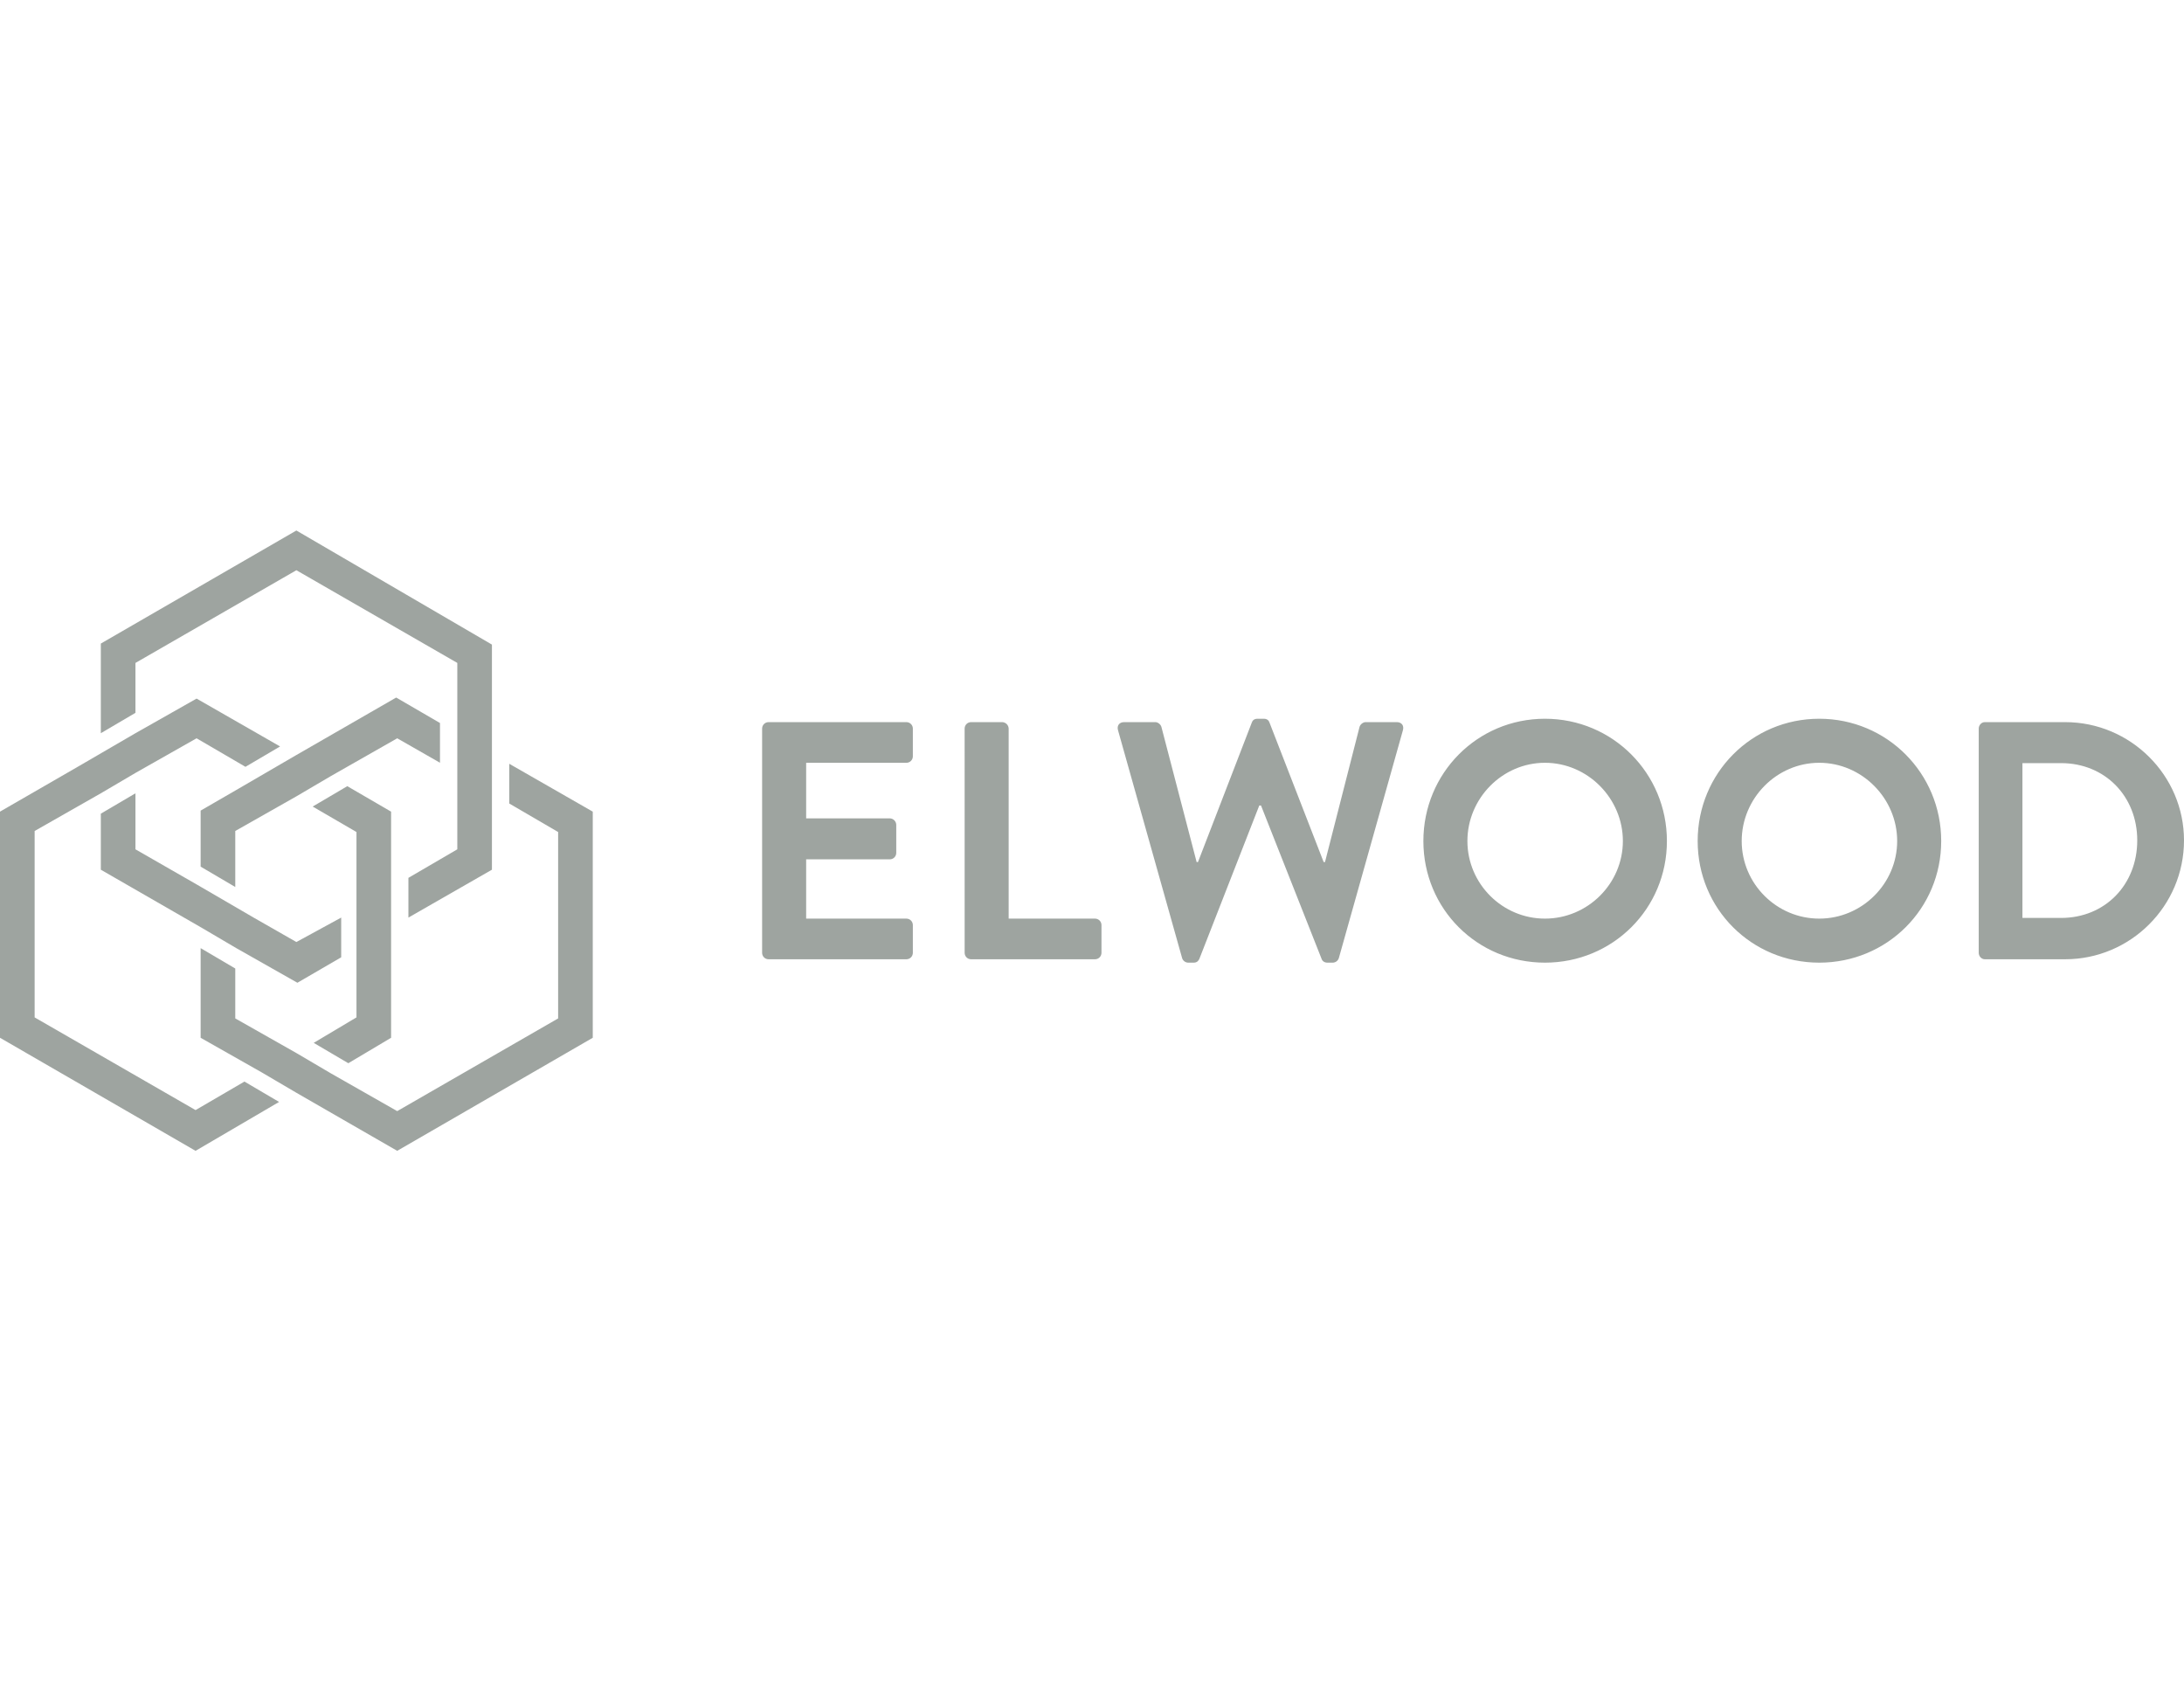 <svg width="291" height="224" viewBox="0 0 291 224" fill="none" xmlns="http://www.w3.org/2000/svg">
<path d="M52.925 98.362L44.105 103.383L39.49 106.095L31.348 110.708V118.173L26.733 115.458V107.994L31.891 105.01L39.355 100.666L52.789 92.931L58.624 96.324V101.617L52.926 98.36L52.925 98.362ZM37.185 146.807L32.57 144.094L26.056 147.893L4.615 135.545V110.71L13.434 105.689L18.049 102.975L26.192 98.36L32.706 102.161L37.318 99.447L26.192 93.069L18.049 97.683L10.583 102.025L0 108.131V138.259L26.056 153.321L37.185 146.807ZM52.11 138.259V108.133L46.275 104.739L41.662 107.454L47.497 110.847V135.543L41.798 138.936L46.41 141.649L52.11 138.259ZM18.049 88.319L39.49 75.969L60.932 88.319V113.152L54.418 116.953V122.246L65.546 115.868V85.876L39.49 70.678L13.434 85.74V97.682L18.049 94.968V88.319ZM13.434 108.402V115.868L26.87 123.602L31.483 126.316L39.626 130.93L45.461 127.538V122.246L39.49 125.502L33.792 122.246L26.327 117.902L18.049 113.152V105.689L13.434 108.402ZM67.854 107.048L74.366 110.847V135.681L52.925 148.03L44.105 143.009L39.49 140.293L31.348 135.681V129.031L26.733 126.316V138.259L34.876 142.873L39.49 145.585L52.925 153.32L78.981 138.259V108.133L67.854 101.755V107.046V107.048Z" fill="#9EA4A0"/>
<path d="M101.546 126.942C101.546 127.393 101.907 127.799 102.403 127.799H120.772C120.999 127.799 121.218 127.709 121.378 127.548C121.539 127.387 121.63 127.169 121.63 126.942V123.241C121.63 123.014 121.539 122.796 121.378 122.635C121.218 122.474 120.999 122.384 120.772 122.384H107.413V114.486H118.561C119.012 114.486 119.418 114.124 119.418 113.628V109.882C119.411 109.657 119.318 109.443 119.159 109.284C118.999 109.125 118.786 109.032 118.561 109.025H107.413V101.623H120.772C120.999 101.623 121.218 101.533 121.378 101.372C121.539 101.211 121.63 100.993 121.63 100.765V97.065C121.63 96.837 121.539 96.619 121.378 96.458C121.218 96.297 120.999 96.207 120.772 96.207H102.403C102.291 96.207 102.179 96.229 102.075 96.272C101.971 96.316 101.877 96.379 101.797 96.458C101.717 96.538 101.654 96.632 101.611 96.737C101.568 96.841 101.546 96.952 101.546 97.065V126.942ZM128.531 126.942C128.531 127.393 128.89 127.799 129.387 127.799H145.905C146.132 127.799 146.35 127.709 146.511 127.548C146.672 127.387 146.762 127.169 146.762 126.942V123.241C146.762 123.014 146.672 122.796 146.511 122.635C146.35 122.474 146.132 122.384 145.905 122.384H134.396V97.065C134.389 96.84 134.296 96.626 134.137 96.467C133.977 96.307 133.764 96.215 133.539 96.207H129.387C129.159 96.207 128.941 96.297 128.78 96.458C128.619 96.619 128.529 96.837 128.529 97.065L128.531 126.942ZM157.5 127.619C157.59 127.98 157.951 128.251 158.312 128.251H159.034C159.486 128.251 159.666 128.025 159.802 127.754L167.79 107.31H168.016L176.094 127.754C176.184 128.025 176.455 128.251 176.861 128.251H177.584C177.769 128.246 177.947 128.182 178.094 128.068C178.24 127.955 178.346 127.797 178.396 127.619L186.926 97.29C187.106 96.659 186.745 96.207 186.113 96.207H181.961C181.6 96.207 181.239 96.523 181.149 96.839L176.546 114.847H176.365L169.144 96.252C169.054 95.981 168.828 95.756 168.377 95.756H167.564C167.113 95.756 166.887 95.981 166.797 96.252L159.621 114.847H159.441L154.747 96.839C154.657 96.523 154.296 96.207 153.934 96.207H149.78C149.149 96.207 148.788 96.659 148.968 97.29L157.5 127.619ZM189.653 112.048C189.653 121.075 196.827 128.251 205.853 128.251C214.879 128.251 222.102 121.075 222.102 112.048C222.102 103.022 214.879 95.756 205.853 95.756C196.827 95.756 189.653 103.022 189.653 112.048ZM195.52 112.048C195.52 106.362 200.166 101.623 205.853 101.623C211.54 101.623 216.235 106.362 216.235 112.048C216.235 117.735 211.54 122.384 205.853 122.384C200.166 122.384 195.52 117.735 195.52 112.048ZM226.2 112.048C226.2 121.075 233.376 128.251 242.402 128.251C251.429 128.251 258.65 121.075 258.65 112.048C258.65 103.022 251.429 95.756 242.402 95.756C233.376 95.756 226.2 103.022 226.2 112.048ZM232.067 112.048C232.067 106.362 236.716 101.623 242.402 101.623C248.089 101.623 252.782 106.362 252.782 112.048C252.782 117.735 248.089 122.384 242.402 122.384C236.716 122.384 232.067 117.735 232.067 112.048ZM263.65 126.942C263.65 127.393 264.011 127.799 264.462 127.799H275.158C283.869 127.799 291 120.714 291 111.958C291 103.293 283.869 96.207 275.158 96.207H264.462C264.011 96.207 263.65 96.613 263.65 97.065V126.942ZM269.472 122.293V101.668H274.617C280.484 101.668 284.771 106.091 284.771 111.958C284.771 117.87 280.484 122.293 274.617 122.293H269.472Z" fill="#9EA4A0"/>
</svg>
